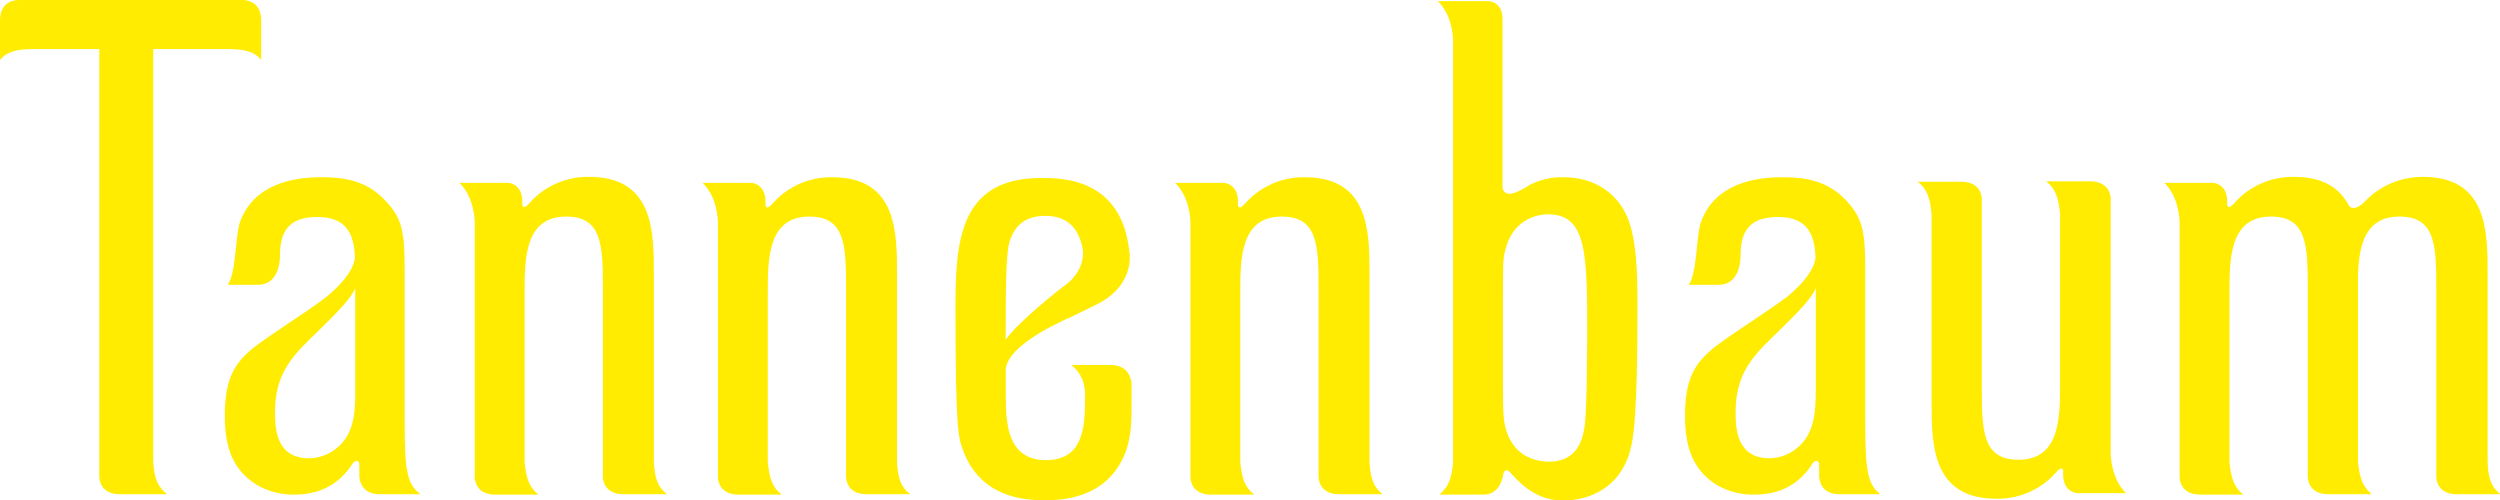 <?xml version="1.0" encoding="utf-8"?>
<!-- Generator: Adobe Illustrator 25.3.1, SVG Export Plug-In . SVG Version: 6.00 Build 0)  -->
<svg version="1.1" id="レイヤー_1" xmlns="http://www.w3.org/2000/svg" xmlns:xlink="http://www.w3.org/1999/xlink" x="0px"
	 y="0px" viewBox="0 0 667.2 133.5" style="enable-background:new 0 0 667.2 133.5;" xml:space="preserve">
<style type="text/css">
	.st0{fill:#FFEC00;}
</style>
<g id="レイヤー_2_1_">
	<g id="イメージ">
		<path class="st0" d="M417.3,47.3c-3.3-0.1-6.6,0.7-9.5,2.3l0,0c-0.5,0.4-1.1,0.7-1.7,1c-3.8,2.1-4.9,0.8-5.1-0.5V7.3l0,0V5.1
			c0-4.5-3.4-4.8-3.8-4.8h-13.5c0,0,3.7,3,4.1,10.2v112.8c-0.4,4.7-1.4,6.9-3.7,8.7H396c3.8-0.1,4.9-3.5,5.2-5.5
			c0.1-0.3,0.3-1,0.9-1s0.9,0.6,1.6,1.3c3,3.3,7.2,6.8,13.5,6.8s16-3,18.3-15.3c1.5-7.5,1.5-27.9,1.5-36.9c0-7.2,0-19-3.5-25.1
			C431.6,52.8,426.8,47.3,417.3,47.3z M423,112.9c-0.3,2.8-1.2,10.3-9.5,10.3c-3.2,0-10.6-1-12.1-11c-0.3-2.8-0.3-4.8-0.3-12.6v-19
			c0-10.5,0-11.6,0.7-14.1c1.8-7.3,7.6-9.3,11.3-9.3c10.5,0,10.5,10.5,10.5,32.9C423.5,99.1,423.5,107.7,423,112.9z M108,112.4V74.6
			c0-11.3,0-15.8-5.2-21.1C98,48.3,92,47.3,86,47.3c-3.7,0-17.8,0-22,12.1c-1.3,4.2-0.9,13.1-3.2,16.6h8.2c4.8-0.1,5.6-5.1,5.7-7.1
			c0-4.9,0.6-11,10-11c8,0,9.7,4.9,10,10.3l0,0c0,0,0.8,4-7.3,10.8c-2.9,2.3-6.4,4.6-13.4,9.3c-8.7,6-14,8.9-14,22.4
			c0,6.2,0.8,14.1,8.7,18.8c3,1.7,6.5,2.6,10,2.5c8.7,0,13.1-4.7,15.5-8.4c0.2-0.3,0.6-0.6,1.1-0.6c0.4,0,0.6,0.5,0.6,1.1v3.1
			c0.1,1.2,0.7,4.6,5.3,4.7h11C108.5,129.1,108,125.3,108,112.4z M89.6,119.8c-2,1.6-4.6,2.5-7.2,2.5c-9,0-9-8.6-9-12.3
			c0-9.6,4-14.3,9.4-19.6c7.8-7.5,11-11,12-13.5v26.9C94.9,110.5,94.4,116.1,89.6,119.8z M497.8,112.4V74.6c0-11.3,0-15.8-5.1-21.1
			c-4.8-5.2-10.8-6.2-16.8-6.2c-3.7,0-17.8,0-22,12.1c-1.3,4.2-0.9,13.1-3.2,16.6h8.2c4.7-0.1,5.5-5.1,5.6-7.1c0-4.9,0.6-11,10-11
			c8,0,9.7,4.9,10,10.3l0,0c0,0,0.8,4-7.3,10.8c-3,2.3-6.5,4.6-13.5,9.3c-8.6,6-14,8.9-14,22.4c0,6.2,0.8,14.1,8.6,18.8
			c3,1.7,6.5,2.6,10,2.5c8.7,0,13.1-4.6,15.5-8.4c0.2-0.3,0.6-0.6,1.1-0.6c0.4,0,0.5,0.5,0.6,1.1v3.1c0.1,1.2,0.6,4.6,5.3,4.7h11
			C498.3,129.1,497.8,125.3,497.8,112.4z M479.3,119.8c-2,1.6-4.6,2.5-7.1,2.5c-9,0-9-8.6-9-12.3c0-9.6,4-14.3,9.4-19.6
			c7.8-7.5,11-11,12-13.5v26.9C484.6,110.5,484.1,116.1,479.3,119.8z M178,131.9h-11.8c-4.7-0.1-5.3-3.5-5.3-4.7v-3.7l0,0V77.8
			c0-12,0-20-9.8-20c-11.1,0-11.1,11.3-11.1,20.5v44.9c0.4,4.7,1.4,7,3.7,8.8h-11.7c-4.7-0.1-5.3-3.5-5.3-4.7v-4l0,0V59.1
			c-0.4-7.3-4.1-10.3-4.1-10.3h13c0.4,0,3.7,0.4,3.8,4.8v1.1c0.1,0.5,0.4,1.2,2-0.6c4-4.5,9.8-7,15.8-6.9
			c17.3,0,17.3,14.6,17.3,26.1v49.8C174.7,127.9,175.7,130.1,178,131.9z M567.4,131.6h-13c-0.4,0-3.7-0.4-3.8-4.8v-1.2
			c-0.1-0.5-0.4-1.2-2,0.6c-4,4.5-9.8,7-15.8,6.9c-17.3,0-17.3-14.6-17.3-26.1V57.2c-0.4-4.7-1.4-6.9-3.7-8.7h11.8
			c4.7,0.1,5.3,3.5,5.3,4.7V57l0,0v45.7c0,12,0,20,9.8,20c11.1,0,11.1-11.3,11.1-20.5v-45c-0.4-4.7-1.4-7-3.7-8.8H558
			c4.7,0.1,5.3,3.5,5.3,4.7v4l0,0v64.1C563.7,128.6,567.4,131.6,567.4,131.6L567.4,131.6z M242.9,131.9h-11.8
			c-4.7-0.1-5.3-3.5-5.3-4.7v-3.7l0,0V77.8c0-12,0-20-9.8-20c-11.1,0-11.1,11.3-11.1,20.5v44.9c0.4,4.7,1.4,7,3.7,8.8h-11.7
			c-4.7-0.1-5.3-3.5-5.3-4.7v-4l0,0V59.1c-0.4-7.3-4.1-10.3-4.1-10.3h13c0.4,0,3.7,0.4,3.8,4.8v1.2c0.1,0.5,0.4,1.2,2-0.6
			c4-4.5,9.8-7,15.8-6.9c17.3,0,17.3,14.6,17.3,26.1v49.8C239.6,127.9,240.6,130.1,242.9,131.9L242.9,131.9z M667.3,131.9h-11.8
			c-4.7-0.1-5.3-3.5-5.3-4.7v-3.7l0,0V77.8c0-12,0-20-9.8-20c-9.2,0-10.8,7.6-11.1,15.5v49.9c0.4,4.7,1.5,6.9,3.7,8.7h-11.8
			c-4.7-0.1-5.3-3.5-5.3-4.7v-3.7l0,0V77.8c0-12,0-20-9.8-20c-11.1,0-11.1,11.3-11.1,20.5v44.9c0.4,4.7,1.4,7,3.7,8.8h-11.7
			c-4.7-0.1-5.3-3.5-5.3-4.7v-4l0,0V59.1c-0.4-7.3-4.1-10.3-4.1-10.3h13c0.4,0,3.7,0.4,3.8,4.8v1.1c0.1,0.5,0.4,1.2,2-0.6
			c4-4.5,9.8-7,15.8-6.9c7.7,0,12,2.9,14.4,7.2l0,0c0,0,1,2.9,4.6-0.7l0,0c0.1-0.1,0.2-0.2,0.3-0.3l0,0c4-4,9.4-6.2,15.1-6.2
			c17.3,0,17.3,14.6,17.3,26.1v49.8C664,127.9,665,130.1,667.3,131.9L667.3,131.9z M369,131.9h-11.8c-4.7-0.1-5.3-3.5-5.3-4.7v-3.7
			l0,0V77.8c0-12,0-20-9.8-20c-11.1,0-11.1,11.3-11.1,20.5v44.9c0.4,4.7,1.4,7,3.7,8.8h-11.7c-4.7-0.1-5.3-3.5-5.3-4.7v-4l0,0V59.1
			c-0.4-7.3-4.1-10.3-4.1-10.3h13c0.4,0,3.7,0.4,3.8,4.8v1.2c0.1,0.5,0.4,1.2,2-0.6c4-4.5,9.8-7,15.8-6.9
			c17.3,0,17.3,14.6,17.3,26.1v49.8C365.7,127.9,366.7,130.1,369,131.9L369,131.9z M296.5,97.4h-10.6c2.2,1.8,3.8,4.1,3.7,8.8
			c0,8.5-0.8,16.6-10.5,16.6c-9.5,0-10.1-8.7-10.5-11.8c-0.2-2.2-0.2-7.3-0.2-12.4c0.3-4.5,7.4-9,12.2-11.5l4-2L285,85l0,0l7.8-3.8
			c8.4-4.2,8.9-10.9,8.7-13.4c-0.1-0.7-0.2-1.4-0.3-2.2c-2.7-18.1-18-18.1-23.3-18.1c-21.5,0-22.9,16.3-22.9,34.1
			c0,33.4,0.7,35.1,2.2,39.1c4.8,12.1,16.3,12.8,21.3,12.8c4.2,0,17.1,0,22-13.1c1.5-4.3,1.5-8.5,1.5-14.1v-4
			C301.8,101,301.2,97.5,296.5,97.4z M269.4,64.6c0.8-2.7,2.8-7,9.6-7c7,0,9.3,4.8,10,9.2l0,0c0,0,0.9,5.6-5.4,9.8
			c0,0-12.1,9.4-15.2,14.1C268.4,79.1,268.4,67.8,269.4,64.6z M61,13.1H40.9v110.1c0.2,4.7,1.4,6.9,3.7,8.7H31.8
			c-4.7-0.1-5.3-3.5-5.3-4.7v-4.1l0,0v-110H8.8c-4.2,0-6.9,0.6-8.8,2.9V5.3C0.1,0.6,3.5,0.1,4.7,0h60.3c1.2,0.1,4.6,0.6,4.7,5.3V16
			C68,13.8,65.2,13.1,61,13.1z"/>
	</g>
</g>
</svg>
